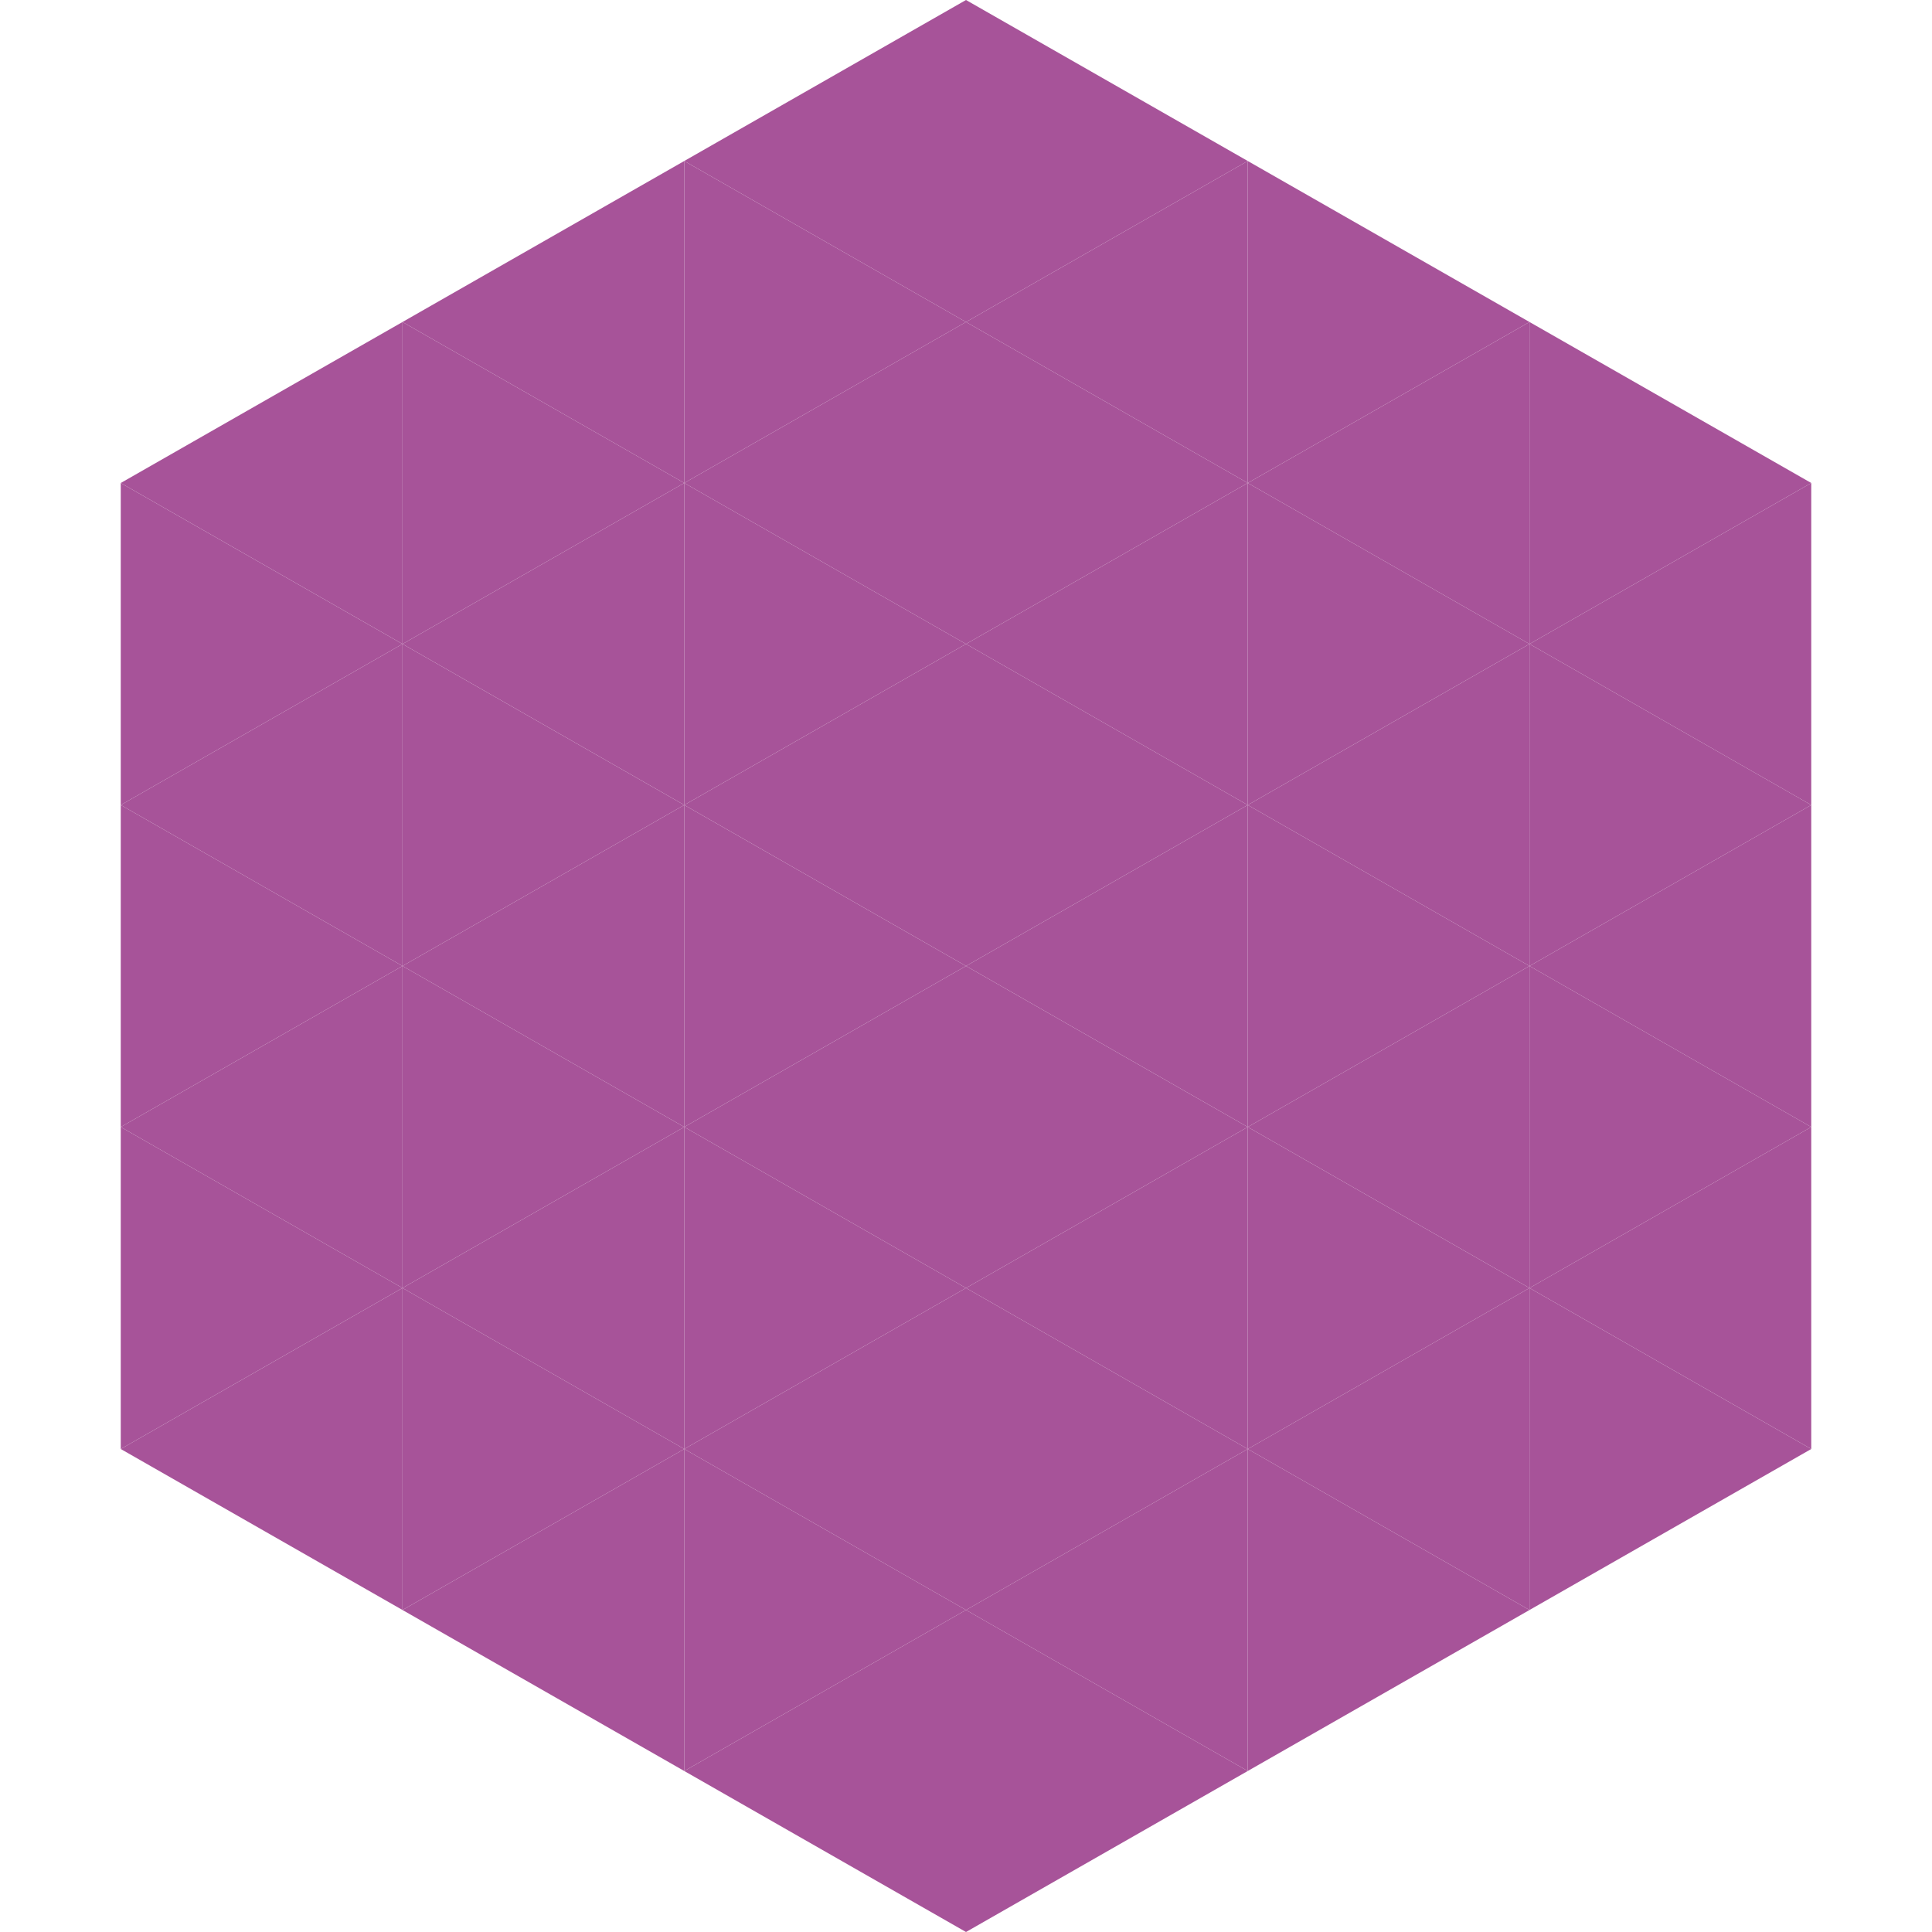 <?xml version="1.0"?>
<!-- Generated by SVGo -->
<svg width="240" height="240"
     xmlns="http://www.w3.org/2000/svg"
     xmlns:xlink="http://www.w3.org/1999/xlink">
<polygon points="50,40 15,60 50,80" style="fill:rgb(167,83,153)" />
<polygon points="190,40 225,60 190,80" style="fill:rgb(167,83,153)" />
<polygon points="15,60 50,80 15,100" style="fill:rgb(167,83,153)" />
<polygon points="225,60 190,80 225,100" style="fill:rgb(167,83,153)" />
<polygon points="50,80 15,100 50,120" style="fill:rgb(167,83,153)" />
<polygon points="190,80 225,100 190,120" style="fill:rgb(167,83,153)" />
<polygon points="15,100 50,120 15,140" style="fill:rgb(167,83,153)" />
<polygon points="225,100 190,120 225,140" style="fill:rgb(167,83,153)" />
<polygon points="50,120 15,140 50,160" style="fill:rgb(167,83,153)" />
<polygon points="190,120 225,140 190,160" style="fill:rgb(167,83,153)" />
<polygon points="15,140 50,160 15,180" style="fill:rgb(167,83,153)" />
<polygon points="225,140 190,160 225,180" style="fill:rgb(167,83,153)" />
<polygon points="50,160 15,180 50,200" style="fill:rgb(167,83,153)" />
<polygon points="190,160 225,180 190,200" style="fill:rgb(167,83,153)" />
<polygon points="15,180 50,200 15,220" style="fill:rgb(255,255,255); fill-opacity:0" />
<polygon points="225,180 190,200 225,220" style="fill:rgb(255,255,255); fill-opacity:0" />
<polygon points="50,0 85,20 50,40" style="fill:rgb(255,255,255); fill-opacity:0" />
<polygon points="190,0 155,20 190,40" style="fill:rgb(255,255,255); fill-opacity:0" />
<polygon points="85,20 50,40 85,60" style="fill:rgb(167,83,153)" />
<polygon points="155,20 190,40 155,60" style="fill:rgb(167,83,153)" />
<polygon points="50,40 85,60 50,80" style="fill:rgb(167,83,153)" />
<polygon points="190,40 155,60 190,80" style="fill:rgb(167,83,153)" />
<polygon points="85,60 50,80 85,100" style="fill:rgb(167,83,153)" />
<polygon points="155,60 190,80 155,100" style="fill:rgb(167,83,153)" />
<polygon points="50,80 85,100 50,120" style="fill:rgb(167,83,153)" />
<polygon points="190,80 155,100 190,120" style="fill:rgb(167,83,153)" />
<polygon points="85,100 50,120 85,140" style="fill:rgb(167,83,153)" />
<polygon points="155,100 190,120 155,140" style="fill:rgb(167,83,153)" />
<polygon points="50,120 85,140 50,160" style="fill:rgb(167,83,153)" />
<polygon points="190,120 155,140 190,160" style="fill:rgb(167,83,153)" />
<polygon points="85,140 50,160 85,180" style="fill:rgb(167,83,153)" />
<polygon points="155,140 190,160 155,180" style="fill:rgb(167,83,153)" />
<polygon points="50,160 85,180 50,200" style="fill:rgb(167,83,153)" />
<polygon points="190,160 155,180 190,200" style="fill:rgb(167,83,153)" />
<polygon points="85,180 50,200 85,220" style="fill:rgb(167,83,153)" />
<polygon points="155,180 190,200 155,220" style="fill:rgb(167,83,153)" />
<polygon points="120,0 85,20 120,40" style="fill:rgb(167,83,153)" />
<polygon points="120,0 155,20 120,40" style="fill:rgb(167,83,153)" />
<polygon points="85,20 120,40 85,60" style="fill:rgb(167,83,153)" />
<polygon points="155,20 120,40 155,60" style="fill:rgb(167,83,153)" />
<polygon points="120,40 85,60 120,80" style="fill:rgb(167,83,153)" />
<polygon points="120,40 155,60 120,80" style="fill:rgb(167,83,153)" />
<polygon points="85,60 120,80 85,100" style="fill:rgb(167,83,153)" />
<polygon points="155,60 120,80 155,100" style="fill:rgb(167,83,153)" />
<polygon points="120,80 85,100 120,120" style="fill:rgb(167,83,153)" />
<polygon points="120,80 155,100 120,120" style="fill:rgb(167,83,153)" />
<polygon points="85,100 120,120 85,140" style="fill:rgb(167,83,153)" />
<polygon points="155,100 120,120 155,140" style="fill:rgb(167,83,153)" />
<polygon points="120,120 85,140 120,160" style="fill:rgb(167,83,153)" />
<polygon points="120,120 155,140 120,160" style="fill:rgb(167,83,153)" />
<polygon points="85,140 120,160 85,180" style="fill:rgb(167,83,153)" />
<polygon points="155,140 120,160 155,180" style="fill:rgb(167,83,153)" />
<polygon points="120,160 85,180 120,200" style="fill:rgb(167,83,153)" />
<polygon points="120,160 155,180 120,200" style="fill:rgb(167,83,153)" />
<polygon points="85,180 120,200 85,220" style="fill:rgb(167,83,153)" />
<polygon points="155,180 120,200 155,220" style="fill:rgb(167,83,153)" />
<polygon points="120,200 85,220 120,240" style="fill:rgb(167,83,153)" />
<polygon points="120,200 155,220 120,240" style="fill:rgb(167,83,153)" />
<polygon points="85,220 120,240 85,260" style="fill:rgb(255,255,255); fill-opacity:0" />
<polygon points="155,220 120,240 155,260" style="fill:rgb(255,255,255); fill-opacity:0" />
</svg>
